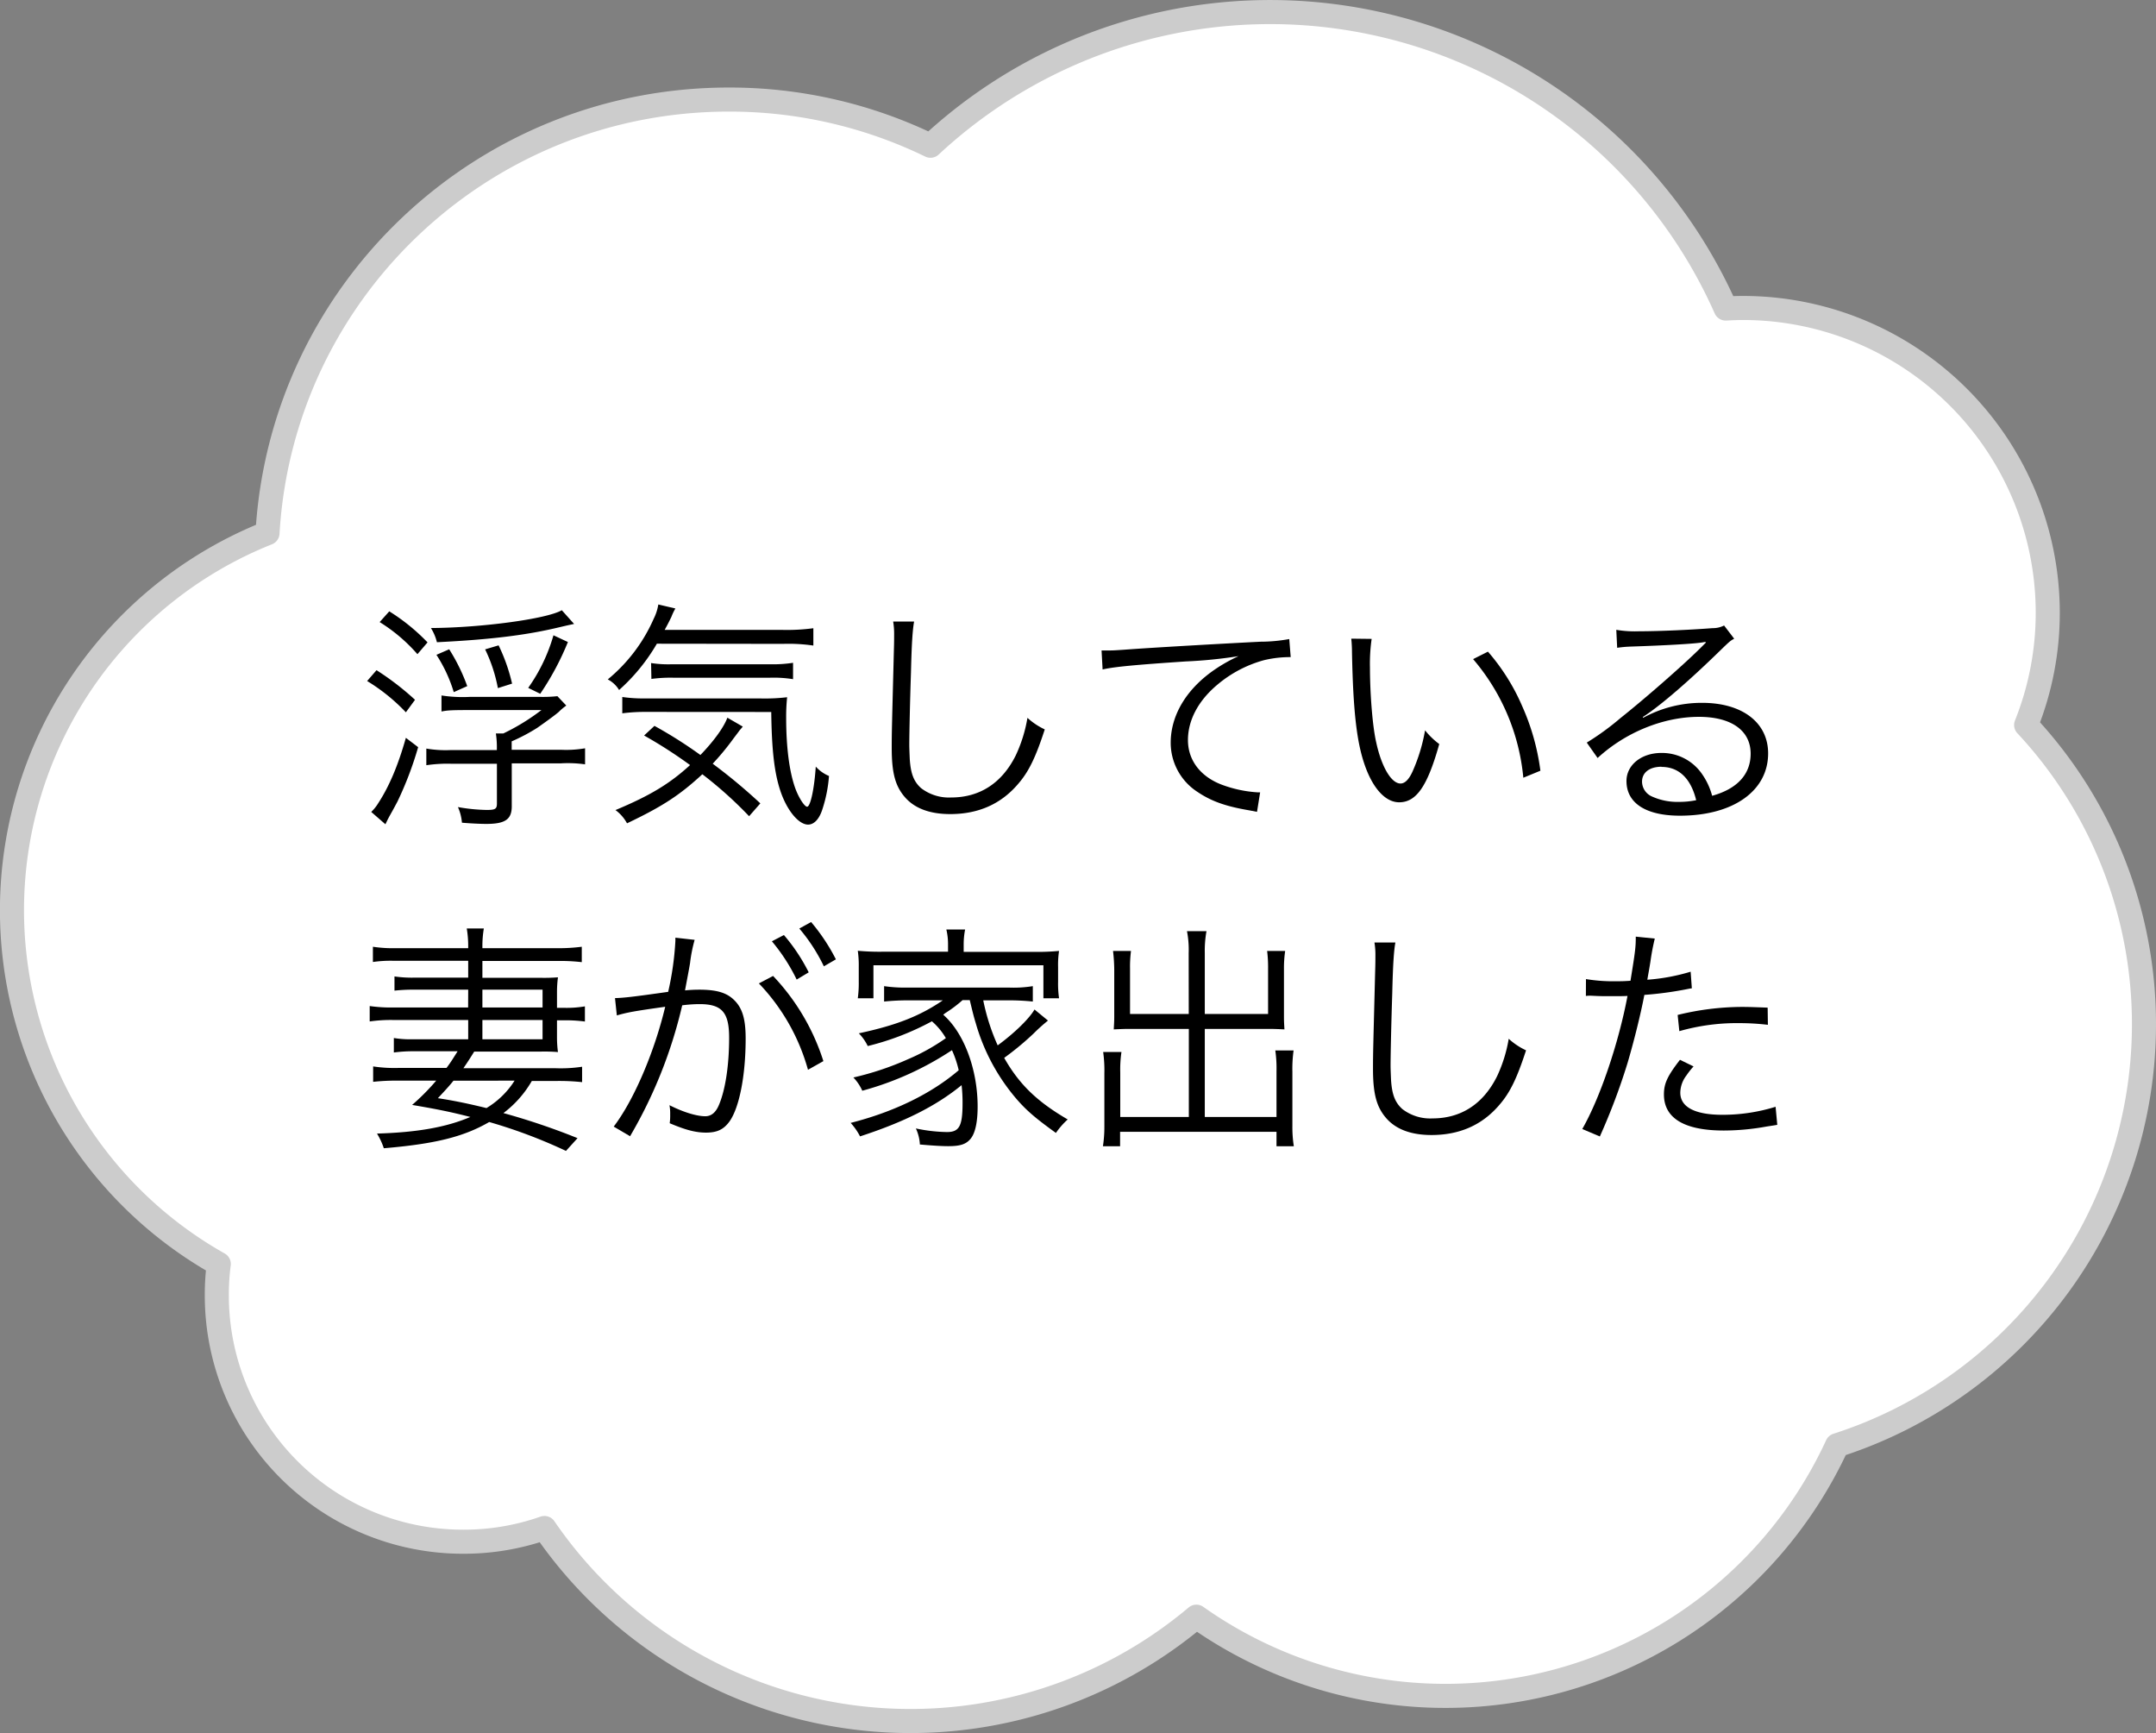 <svg id="レイヤー_1" data-name="レイヤー 1" xmlns="http://www.w3.org/2000/svg" viewBox="0 0 537.57 432"><rect x="0" y="0" width="537.57" height="432" fill="#808080" stroke="none"/><defs><style>.cls-1{fill:#fff;stroke:#ccc;stroke-linecap:round;stroke-linejoin:round;stroke-width:6px;}</style></defs><title>consultation_callout02</title><path class="cls-1" d="M534.57,255.46a109.24,109.24,0,0,0-29.38-74.74,75.2,75.2,0,0,0,5.39-28.1,76,76,0,0,0-76.1-75.85c-1.4,0-2.8.07-4.2.14A124.26,124.26,0,0,0,232,36.33,114.51,114.51,0,0,0,181.7,24.82c-61.34,0-111.48,47.76-115,108.07A101.19,101.19,0,0,0,54.55,315.07a59.14,59.14,0,0,0-.49,7.95,61.38,61.38,0,0,0,61.48,61.29,60.6,60.6,0,0,0,20.21-3.42A110.65,110.65,0,0,0,298.3,403a107.55,107.55,0,0,0,159.75-42.74A110.22,110.22,0,0,0,534.57,255.46Z"/><path d="M93.88,167.06a68.28,68.28,0,0,1,9.6,7.38l-2.28,3.12a46.73,46.73,0,0,0-9.66-7.8Zm-1.32,35.33a10.64,10.64,0,0,0,1.74-2.16c2.7-4.14,4.92-9.3,6.9-16.31l3.06,2.33a86.9,86.9,0,0,1-5.16,13.56c-.42.78-.78,1.5-2,3.66-.42.78-.48.9-1,2Zm4.5-50a49.44,49.44,0,0,1,9.54,7.74l-2.52,2.94a41.25,41.25,0,0,0-9.42-8ZM127.6,201c0,3.24-1.62,4.38-6.36,4.38-1.44,0-3.9-.12-6.06-.3a12.07,12.07,0,0,0-1-3.9,44.6,44.6,0,0,0,7.14.72c2.16,0,2.58-.24,2.58-1.62v-9.9H112.42a35.79,35.79,0,0,0-6.12.37v-4.15a28.3,28.3,0,0,0,6.12.37h11.46a23.19,23.19,0,0,0-.24-4.14h1.86A53.56,53.56,0,0,0,135,177H117.16c-4.5,0-5.64.06-7.08.36v-4a34.63,34.63,0,0,0,7,.36h17.82a33.94,33.94,0,0,0,4.08-.18l2.22,2.34a13.21,13.21,0,0,0-1.86,1.56c-.78.71-3.6,2.75-5.4,4a45.66,45.66,0,0,1-6.36,3.36v2.1h12.3a27.68,27.68,0,0,0,6-.37v4a30.65,30.65,0,0,0-6-.25H127.6Zm15.54-45.47c-1.68.36-1.68.36-3.48.78-8.22,2-17.28,3.12-30.72,3.78a11.88,11.88,0,0,0-1.5-3.54c12.54-.06,29-2.28,32.64-4.44Zm-30,17a36.09,36.09,0,0,0-4.32-9.3l3.18-1.38a46.73,46.73,0,0,1,4.5,9.18Zm11-1a38,38,0,0,0-3.18-9.66l3.36-1a44.55,44.55,0,0,1,3.36,9.54Zm7.56-.06A43.23,43.23,0,0,0,138,158.36l3.6,1.68a69.35,69.35,0,0,1-6.9,12.9Z"/><path d="M163.78,160.46A47.11,47.11,0,0,1,154.36,172a7.1,7.1,0,0,0-2.82-2.64A40.76,40.76,0,0,0,163,154.22a12,12,0,0,0,1.14-3.54l4.26,1a13.8,13.8,0,0,0-1,2.1c-.54,1.08-.78,1.62-1.68,3.24h29.52a49.44,49.44,0,0,0,7.56-.42v4.32a43.15,43.15,0,0,0-7.56-.42Zm23,43A99.94,99.94,0,0,0,175.12,193c-5.64,5.21-9.9,8-18.78,12.23a10.06,10.06,0,0,0-2.88-3.3c8.58-3.59,13.5-6.54,18.6-11.22a116.52,116.52,0,0,0-11.46-7.37l2.58-2.4a111.32,111.32,0,0,1,11.46,7.26c3.48-3.61,5.88-7,6.72-9.3l3.84,2.22c-.24.3-.24.3-.84,1-.3.42-.3.42-1.5,2a63.36,63.36,0,0,1-5.16,6.25,138.32,138.32,0,0,1,11.88,9.89Zm-25.44-26a45.06,45.06,0,0,0-6.18.35v-4.07a36.19,36.19,0,0,0,5.58.36h28.74a47.29,47.29,0,0,0,6.78-.3,46.88,46.88,0,0,0-.24,5.1c0,7.32.78,13.37,2.22,17.45.84,2.4,2.34,4.74,3,4.74.84,0,1.8-4.5,2.16-10a9.07,9.07,0,0,0,3.3,2.34,35,35,0,0,1-1.62,8.22c-.78,2.52-2.1,3.9-3.6,3.9-2.34,0-5.28-3.54-6.9-8.4-1.5-4.49-2.16-10.14-2.28-19.67Zm1-12.18a28,28,0,0,0,5.22.3h24.3a32.82,32.82,0,0,0,5.88-.36v4.08a30.41,30.41,0,0,0-5.88-.36H168a35.23,35.23,0,0,0-5.58.3Z"/><path d="M227.92,154.94c-.36,2-.6,5.1-.78,12.66-.24,7.2-.42,15.36-.42,18.06,0,.72.06,2.22.12,3.59.24,3.6,1,5.58,2.82,7.21a11.38,11.38,0,0,0,7.5,2.33c7.14,0,12.66-3.6,16.08-10.44a35.68,35.68,0,0,0,2.94-9.41,17,17,0,0,0,4.32,2.88c-2.28,7-4,10.56-6.66,13.61-4.26,5-9.9,7.5-16.92,7.5-5.1,0-8.88-1.44-11.28-4.2s-3.3-6-3.3-12.3c0-4,.06-5.51.54-24.41.06-1.8.06-2.94.06-3.9a18.46,18.46,0,0,0-.24-3.18Z"/><path d="M274.66,162.14h2.16c.84,0,1.56-.06,3.42-.18,7.14-.54,26.34-1.62,34.08-2a40.28,40.28,0,0,0,7.14-.66l.36,4.5a27.83,27.83,0,0,0-6.72.78,30.47,30.47,0,0,0-11.52,6.06c-4.8,4-7.38,8.88-7.38,13.85s3.06,9.06,8.4,11.1a30.75,30.75,0,0,0,9,1.92h.6l-.78,4.86-1.86-.36c-5.94-1-9.54-2.28-13-4.62a14.59,14.59,0,0,1-6.66-12.24c0-7,4.08-13.61,11.22-18.41a39.28,39.28,0,0,1,5.7-3.18,116.27,116.27,0,0,1-13.2,1.32c-12.42.84-17.76,1.32-20.7,2Z"/><path d="M342,159.26a43.49,43.49,0,0,0-.42,7.14c0,6.6.66,14.81,1.56,18.65,1.32,6.12,3.78,10.26,6.06,10.26,1.08,0,2.1-1,3-3a43.17,43.17,0,0,0,3.12-10.26,18.55,18.55,0,0,0,3.54,3.42c-2.94,10.5-5.7,14.52-10,14.52-3.36,0-6.48-3.36-8.52-9.11s-2.94-13.38-3.24-28.14a32.46,32.46,0,0,0-.18-3.54Zm29,3.18a52.08,52.08,0,0,1,8.58,13.68,57.47,57.47,0,0,1,4.5,16l-4.26,1.75A53,53,0,0,0,367.3,164.3Z"/><path d="M403,157a27.71,27.71,0,0,0,5.64.36c5,0,13-.36,18.36-.78a6.14,6.14,0,0,0,2.88-.66l2.52,3.3c-.84.42-1.14.66-3.06,2.52-8.28,8.1-15.54,14.34-19.74,17l.12.18a30.4,30.4,0,0,1,14.7-3.72c10,0,16.44,4.92,16.44,12.6,0,9.35-8.7,15.53-22,15.53-8.46,0-13.32-3.12-13.32-8.64,0-4,3.72-7,8.7-7a12.11,12.11,0,0,1,9.9,4.92,17.18,17.18,0,0,1,2.76,5.76c6.3-1.74,9.6-5.39,9.6-10.5,0-5.76-4.8-9.18-12.9-9.18-8.82,0-18.3,3.84-25.26,10.26l-2.7-3.84a65.47,65.47,0,0,0,8.4-6.11c6.42-5.1,15.9-13.44,20-17.52l.84-.84.24-.24.24-.24-.12-.12a2.32,2.32,0,0,0-.54.06c-1.92.36-9.12.78-18.24,1.08a29.56,29.56,0,0,0-3.24.3Zm11.28,34.13c-3,0-4.86,1.45-4.86,3.72a4.08,4.08,0,0,0,2.4,3.66,15.33,15.33,0,0,0,6.72,1.38,21.6,21.6,0,0,0,4.38-.42C421.6,194.05,418.6,191.17,414.28,191.17Z"/><path d="M116.74,246.7H103.36a41.08,41.08,0,0,0-5,.24V243.4a30.25,30.25,0,0,0,5,.3h13.38v-4.2H98.14a30.5,30.5,0,0,0-5.16.3V236a32.9,32.9,0,0,0,5.34.36h18.42V236a26.53,26.53,0,0,0-.36-4.56h4.26a26.53,26.53,0,0,0-.36,4.56v.36H139a44.46,44.46,0,0,0,6.06-.36v3.84a45.88,45.88,0,0,0-5.88-.3h-18.9v4.2h14.46a42.62,42.62,0,0,0,4.38-.12,27.74,27.74,0,0,0-.24,3.6v4h1.56a27.2,27.2,0,0,0,5.4-.36v3.78a36.38,36.38,0,0,0-5.46-.3h-1.5v4.38a27.42,27.42,0,0,0,.24,3.53,41.89,41.89,0,0,0-4.26-.12H118.24c-1.08,1.74-1.62,2.58-2.7,4.15h23a35.38,35.38,0,0,0,6.6-.37v3.84a53.77,53.77,0,0,0-6.66-.29h-5.88a26.63,26.63,0,0,1-7.08,8A170.52,170.52,0,0,1,144,283.71l-2.88,3.18a128.1,128.1,0,0,0-19.14-7.2c-6.42,3.72-13.56,5.46-26.28,6.54A17.3,17.3,0,0,0,94,282.57c10-.3,17.22-1.56,23.28-4.14-4.92-1.26-8.16-1.92-14.52-3a57,57,0,0,0,6-6.05h-9a54.23,54.23,0,0,0-6.72.29v-3.84a35,35,0,0,0,6.54.37h11.76c1.2-1.62,1.5-2.16,2.76-4.15H103a36.17,36.17,0,0,0-4.8.31v-3.61a24.74,24.74,0,0,0,4.74.31h13.8v-4.8H98a37.43,37.43,0,0,0-5.82.36v-3.84a37.23,37.23,0,0,0,5.88.36h18.66Zm-3.66,22.68c-1.32,1.62-2,2.33-3.9,4.37,4,.6,7.68,1.38,12.12,2.46a21.16,21.16,0,0,0,7-6.83Zm22.2-18.24V246.7h-15v4.44Zm-15,7.92h15v-4.8h-15Z"/><path d="M153.34,248.8c2.16-.06,4.44-.3,13.26-1.56a74.11,74.11,0,0,0,1.8-12.72v-.78l4.8.54a36.89,36.89,0,0,0-1.14,5.76c-.24,1.5-.78,4.26-1.26,6.84a35,35,0,0,1,3.54-.18c4.26,0,6.78.72,8.64,2.52,2.1,2,2.94,4.74,2.94,9.66,0,9.17-1.56,17.15-4,20.63-1.44,2-3.06,2.82-5.88,2.82-2.58,0-5.1-.66-9.06-2.34a13.41,13.41,0,0,0,.12-2.16,11.07,11.07,0,0,0-.18-2.34c3.42,1.74,6.78,2.76,8.94,2.76q2.25,0,3.42-2.87c1.62-3.84,2.52-10,2.52-16.68,0-6.36-1.8-8.4-7.38-8.4a34.45,34.45,0,0,0-4.32.3,116.47,116.47,0,0,1-13,32.63l-4.08-2.4c5-6.54,10.14-18.54,12.84-29.87-7.68,1.08-9.36,1.38-12.06,2.16Zm39.42-5.52a55,55,0,0,1,12.54,21.23l-3.84,2.16a50.69,50.69,0,0,0-12.24-21.53Zm2.7-10.2a45.55,45.55,0,0,1,6.18,9.3l-3,1.8a46,46,0,0,0-6.18-9.54Zm6.78-3.24a48.19,48.19,0,0,1,6.18,9.3l-3,1.74a43.46,43.46,0,0,0-6.12-9.42Z"/><path d="M235.18,252.94c5.16,4.5,8.58,13.61,8.58,22.91,0,3.84-.6,6.6-1.74,8s-2.64,1.86-5.58,1.86c-1.86,0-4.38-.18-7.08-.42a10.7,10.7,0,0,0-1-4,39.84,39.84,0,0,0,7.74.9c3.06,0,3.9-1.44,3.9-7.19a37.47,37.47,0,0,0-.24-4.5c-6.36,5.21-14.28,9.17-25.32,12.77a15.23,15.23,0,0,0-2.34-3.36c10.86-2.76,20.16-7.32,26.94-13.13a26.16,26.16,0,0,0-1.68-5A76.79,76.79,0,0,1,215,271.89a11.53,11.53,0,0,0-2.22-3.3A73.08,73.08,0,0,0,226.48,264a50.25,50.25,0,0,0,9.36-5.22,16.64,16.64,0,0,0-3.48-4.2,66.81,66.81,0,0,1-16,6.17,12,12,0,0,0-2.22-3.17c9.36-2,15.24-4.32,20.94-8.22h-8.82a57,57,0,0,0-5.82.3v-3.84a35.87,35.87,0,0,0,5.82.36h25.38a29.68,29.68,0,0,0,5.88-.36v3.84a56.41,56.41,0,0,0-5.88-.3h-6.48a52.59,52.59,0,0,0,3.6,11.22c4.26-3.12,7.92-6.72,9.18-8.94l3.36,2.76a46.33,46.33,0,0,0-3.6,3.24,72,72,0,0,1-7.32,6.06c3.78,6.65,8.22,10.91,15.84,15.35a18.92,18.92,0,0,0-2.94,3.36c-4.92-3.54-7.2-5.46-9.72-8.34a50.08,50.08,0,0,1-10.26-19c-.48-1.56-.72-2.52-1.5-5.76H240a32.46,32.46,0,0,1-4.32,3.24Zm1.2-17.52a15.73,15.73,0,0,0-.42-3.72h4.68a18.92,18.92,0,0,0-.36,3.66v1.92H258a59.17,59.17,0,0,0,6.06-.24,23.58,23.58,0,0,0-.24,4v3.72a25.65,25.65,0,0,0,.24,4.08h-3.9v-8.22H217.78v8.22h-3.9a28,28,0,0,0,.24-4.14V241a26,26,0,0,0-.24-4,57.93,57.93,0,0,0,6,.24h16.5Z"/><path d="M296.38,237.58a24.26,24.26,0,0,0-.42-5.46h4.86a27.22,27.22,0,0,0-.42,5.46v15.18h15.78V241.42a32.66,32.66,0,0,0-.24-4.38h4.5a29.59,29.59,0,0,0-.3,4.56v11.94c0,1.2.06,2,.12,3.06-1.2-.06-2.58-.12-3.72-.12H300.4v21.95h17.88V267a31.82,31.82,0,0,0-.3-5.16h4.56a33.26,33.26,0,0,0-.3,5.33v13.56a30,30,0,0,0,.36,5h-4.32v-3.6h-39v3.6H275a31.54,31.54,0,0,0,.36-5V267.58a33.24,33.24,0,0,0-.3-5.34h4.56a30,30,0,0,0-.3,5.09v11.1h17.1V256.48h-15c-1.08,0-2.46.06-3.72.12.06-1.14.12-2,.12-3.06V241.66a42.53,42.53,0,0,0-.3-4.62H282a30.8,30.8,0,0,0-.24,4.44v11.28h14.64Z"/><path d="M347.92,234.94c-.36,2-.6,5.1-.78,12.66-.24,7.2-.42,15.36-.42,18.06,0,.72.06,2.22.12,3.59.24,3.6,1,5.58,2.82,7.21a11.38,11.38,0,0,0,7.5,2.33c7.14,0,12.66-3.6,16.08-10.44a35.68,35.68,0,0,0,2.94-9.41,17,17,0,0,0,4.32,2.88c-2.28,7-4,10.56-6.66,13.61-4.26,5-9.9,7.5-16.92,7.5-5.1,0-8.88-1.44-11.28-4.2s-3.3-6-3.3-12.3c0-4,.06-5.51.54-24.41.06-1.8.06-2.94.06-3.9a18.46,18.46,0,0,0-.24-3.18Z"/><path d="M395.44,244.06a41.38,41.38,0,0,0,7.5.54c1.2,0,1.86,0,3.6-.12,1.2-7.38,1.32-8.4,1.32-11l4.74.48a56.73,56.73,0,0,0-1.08,5.7c-.3,1.92-.48,2.76-.78,4.56a49.47,49.47,0,0,0,10.8-2l.3,4.14c-.48.06-.48.06-1.68.3A87.7,87.7,0,0,1,410,248c-.9,4.74-2.58,11.52-4.2,17a158,158,0,0,1-6.9,18.29l-4.38-1.86c4.44-7.74,9.06-21.41,11.28-33.17-1.2.06-1.92.06-4.14.06s-2.64,0-5-.12h-.24a8.93,8.93,0,0,0-1,.06Zm26.82,21.77a20.82,20.82,0,0,0-1.8,2.29,7.2,7.2,0,0,0-1.5,4.26c0,3.59,3.66,5.51,10.5,5.51a44.58,44.58,0,0,0,13.26-2l.42,4.5c-.66.12-.66.12-2.64.42a60.12,60.12,0,0,1-10.68,1c-9.84,0-14.94-3.06-14.94-9,0-2.7.84-4.55,4-8.63Zm18.54-10.37a60.24,60.24,0,0,0-7.08-.42,52.22,52.22,0,0,0-15,2L418.3,253a68,68,0,0,1,15.9-2c1.14,0,2,0,6.54.18Z"/></svg>